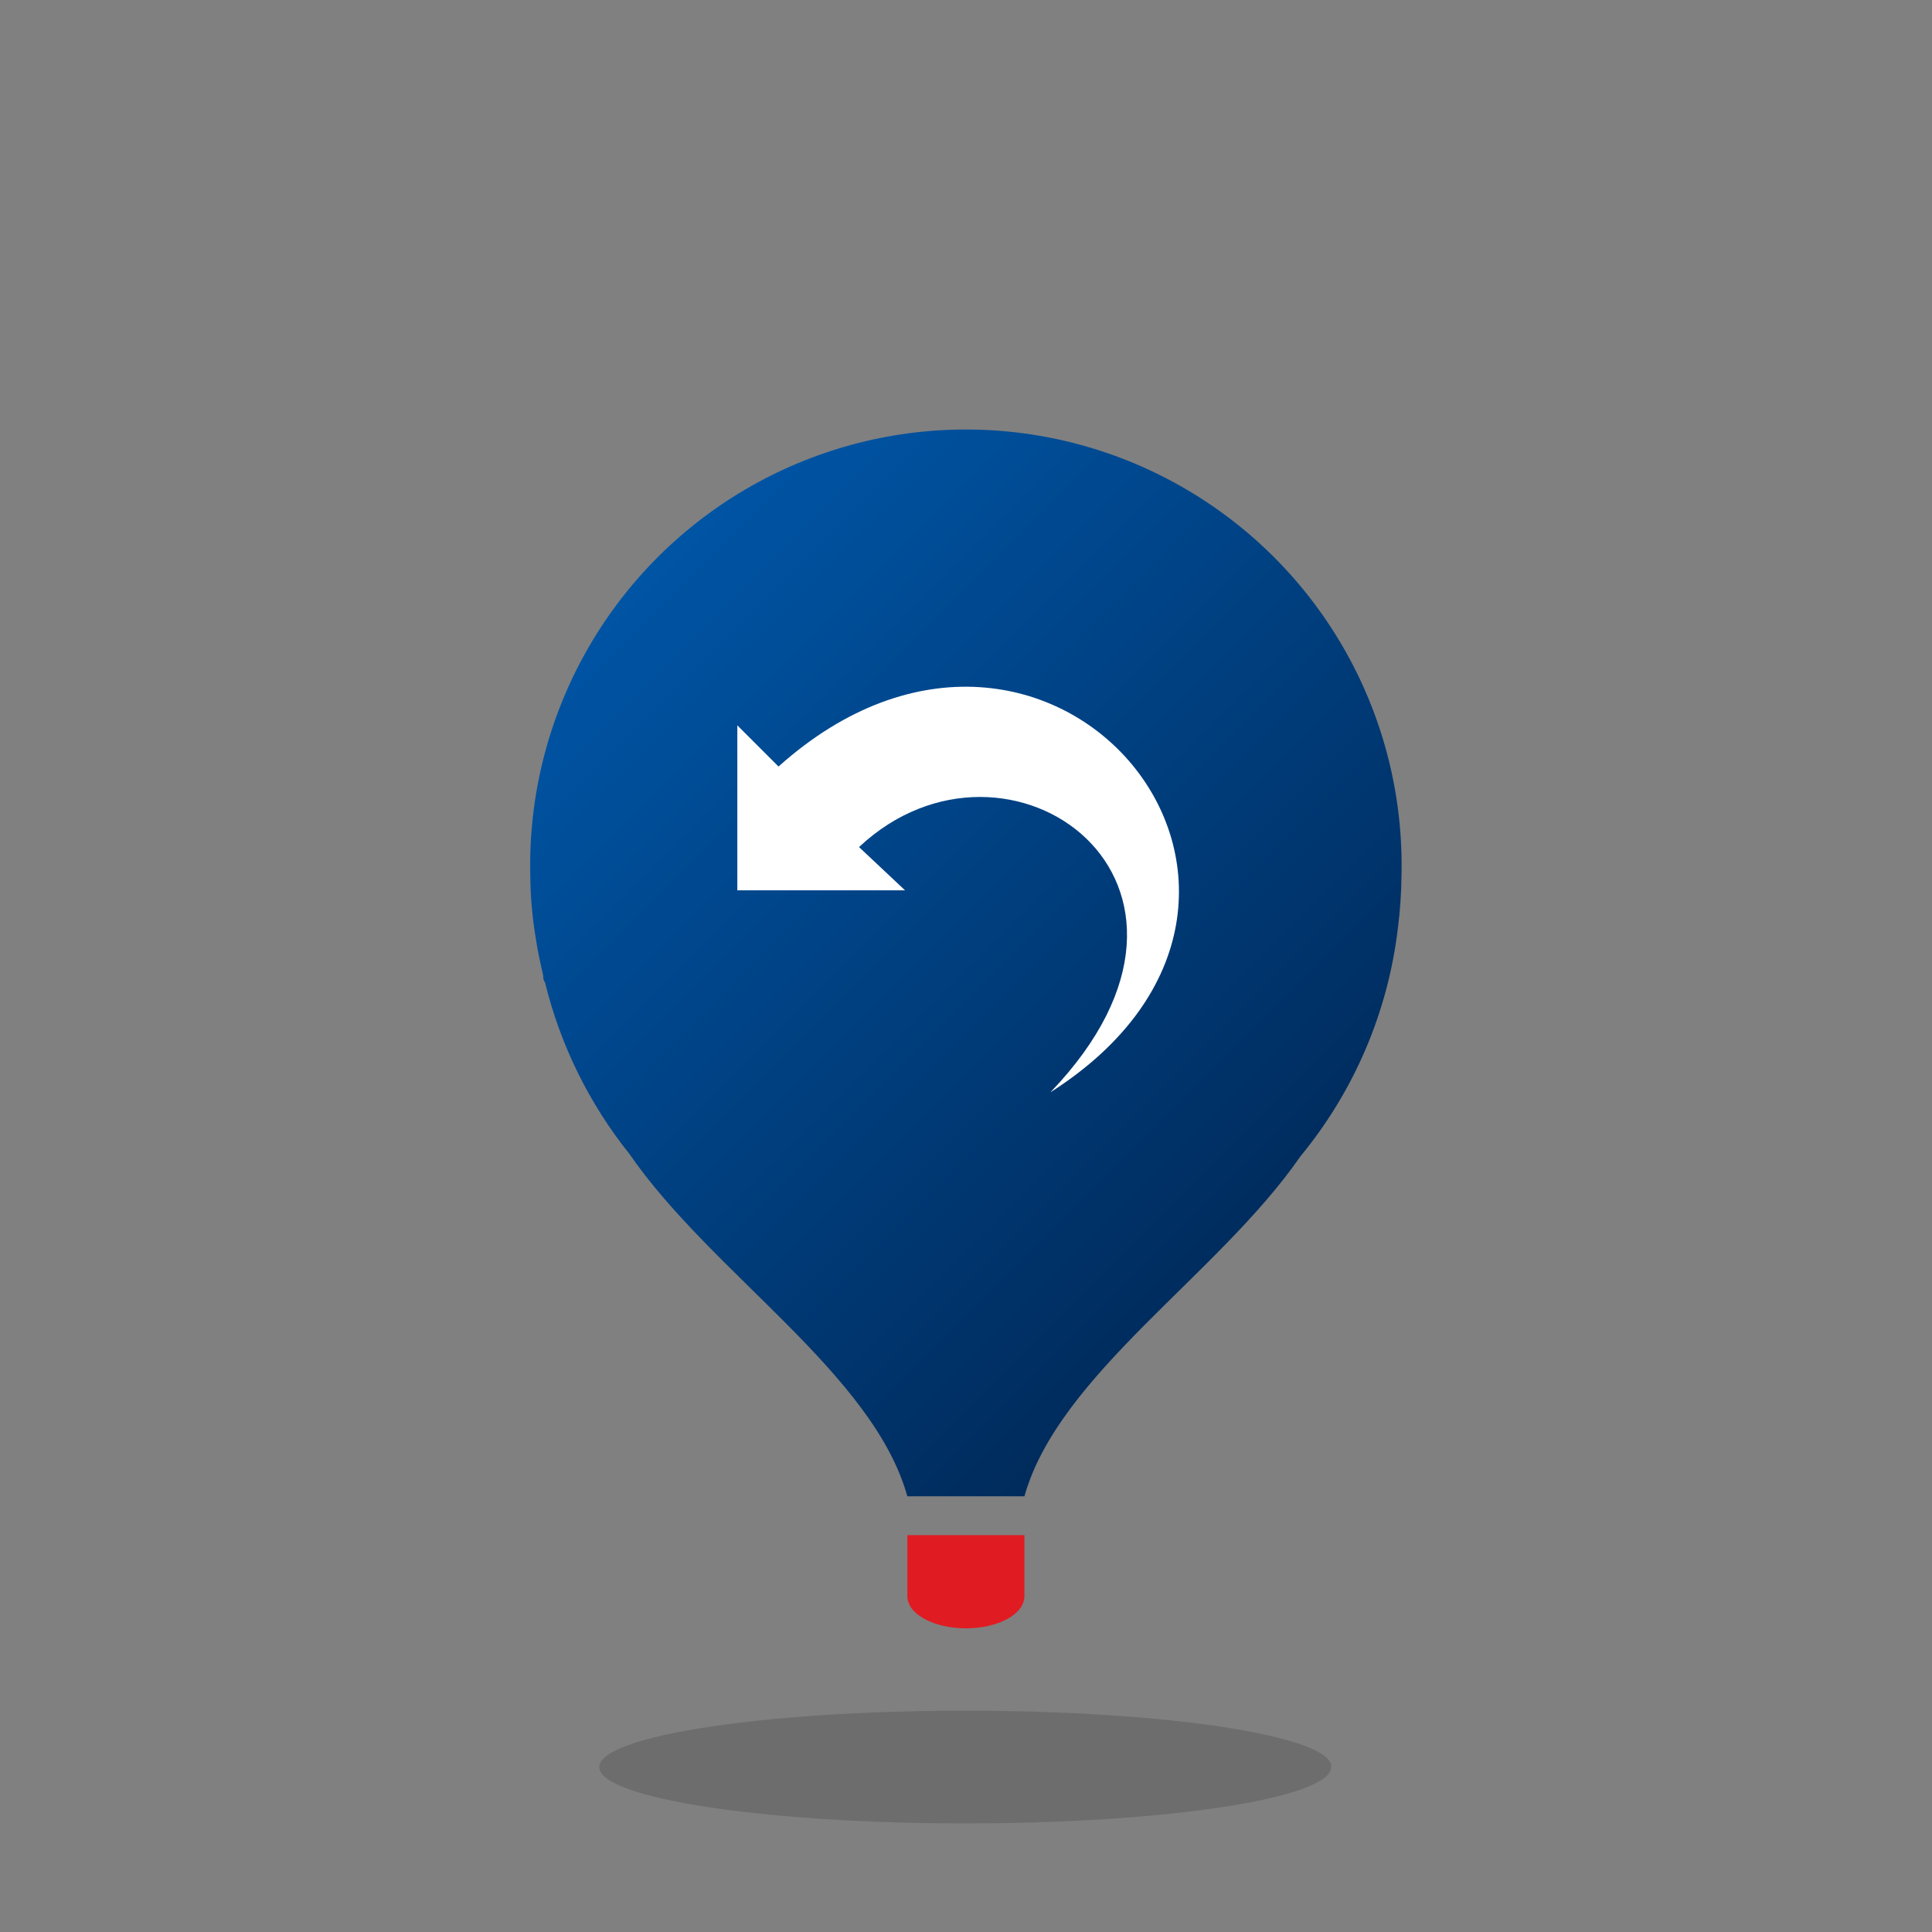 <svg xmlns="http://www.w3.org/2000/svg" xmlns:xlink="http://www.w3.org/1999/xlink" viewBox="0 0 83.98 83.98"><rect x="0" y="0" width="83.98" height="83.98" fill="#808080" stroke="none"/><defs><style>.cls-1{fill:none;}.cls-2{isolation:isolate;}.cls-3{clip-path:url(#clip-path);}.cls-4{fill:url(#Nepojmenovaný_přechod);}.cls-5{fill:#e11b22;}.cls-6{opacity:0.2;mix-blend-mode:multiply;}.cls-7{clip-path:url(#clip-path-2);}.cls-8{fill:#232224;}.cls-9{fill:#fff;}</style><clipPath id="clip-path" transform="translate(23.05 18.94)"><path class="cls-1" d="M0,19.1a17.47,17.47,0,0,0,.24,2.75c.08.55.2,1.08.32,1.61,0,.1,0,.2.08.3a19.25,19.25,0,0,0,3.67,7.46C7.89,36.41,14.9,40.76,16.39,46.1h5.09c1.49-5.3,8.44-9.63,12-14.78a19.12,19.12,0,0,0,4.23-9.89h0a19.64,19.64,0,0,0,.16-2.32A18.94,18.94,0,1,0,0,19.1"/></clipPath><linearGradient id="Nepojmenovaný_přechod" x1="-16.12" y1="66.15" x2="-15.12" y2="66.15" gradientTransform="matrix(0, 39.91, 39.91, 0, -2621.3, 644.55)" gradientUnits="userSpaceOnUse"><stop offset="0" stop-color="#0054a4"/><stop offset="1" stop-color="#002b5c"/></linearGradient><clipPath id="clip-path-2" transform="translate(23.05 18.94)"><rect class="cls-1" x="2.98" y="55.42" width="31.83" height="4.9"/></clipPath></defs><title>vyhoda-4</title><g class="cls-2"><g id="Vrstva_1" data-name="Vrstva 1"><g class="cls-3"><rect class="cls-4" x="-10.75" y="-6.64" width="59.38" height="59.38" transform="translate(12.3 39.08) rotate(-45)"/></g><path class="cls-5" d="M21.48,50.43V47.79H16.39v2.64c0,.82,1.19,1.41,2.55,1.41s2.54-.59,2.54-1.41" transform="translate(23.05 18.94)"/><g class="cls-6"><g class="cls-7"><path class="cls-8" d="M34.81,57.87c0,1.35-7.13,2.45-15.91,2.45S3,59.22,3,57.87s7.13-2.45,15.92-2.45,15.91,1.1,15.91,2.45" transform="translate(23.05 18.94)"/></g></g><path class="cls-9" d="M22.61,28.54c8.78-9.15-1.86-16.72-8.32-10.66l2,1.88H9V12.59l1.79,1.79C22.61,3.8,36,20,22.61,28.54Z" transform="translate(23.05 18.94)"/></g></g></svg>
